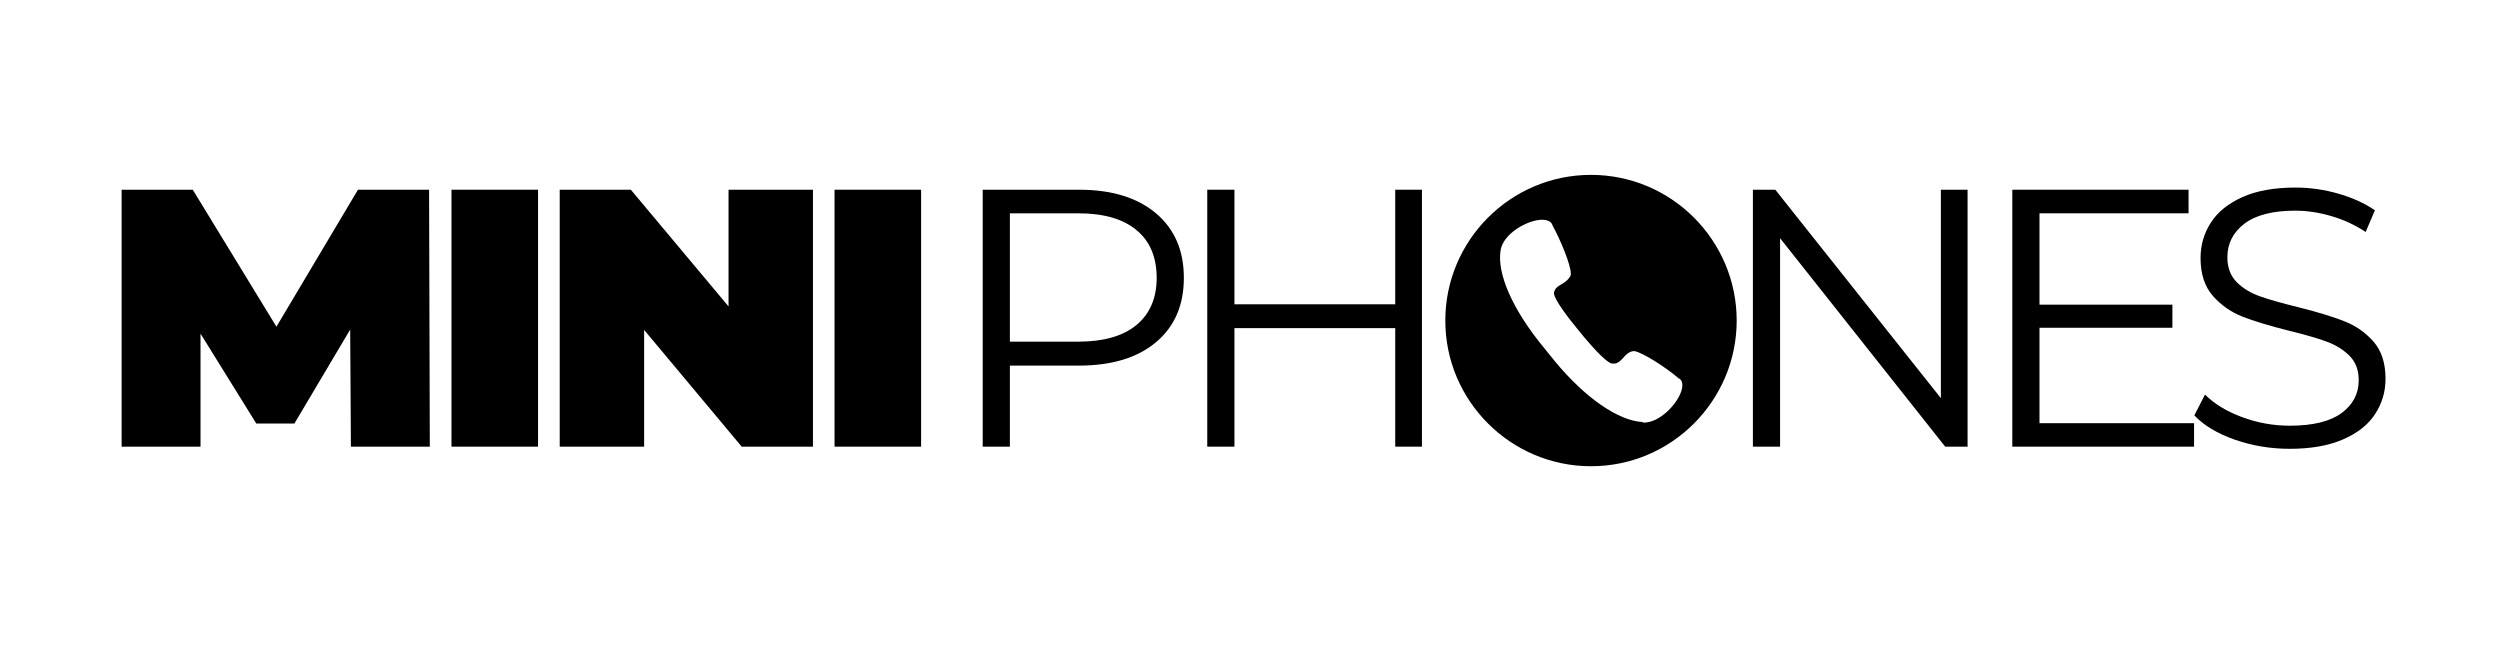 <svg xmlns="http://www.w3.org/2000/svg" xmlns:xlink="http://www.w3.org/1999/xlink" width="435" zoomAndPan="magnify" viewBox="0 0 326.25 85.5" height="114" preserveAspectRatio="xMidYMid meet" version="1.2"><defs><clipPath id="9849ac6e9a"><path d="M 188.613 22.82 L 226.641 22.82 L 226.641 60.848 L 188.613 60.848 Z M 188.613 22.82 "/></clipPath></defs><g id="319b283fe8"><g style="fill:#000000;fill-opacity:1;"><g transform="translate(122.79, 58.289)"><path style="stroke:none" d="M 18 -33.531 C 22.281 -33.531 25.633 -32.504 28.062 -30.453 C 30.488 -28.41 31.703 -25.602 31.703 -22.031 C 31.703 -18.457 30.488 -15.656 28.062 -13.625 C 25.633 -11.594 22.281 -10.578 18 -10.578 L 9 -10.578 L 9 0 L 5.453 0 L 5.453 -33.531 Z M 17.906 -13.703 C 21.227 -13.703 23.766 -14.426 25.516 -15.875 C 27.273 -17.332 28.156 -19.383 28.156 -22.031 C 28.156 -24.738 27.273 -26.816 25.516 -28.266 C 23.766 -29.723 21.227 -30.453 17.906 -30.453 L 9 -30.453 L 9 -13.703 Z M 17.906 -13.703 "/></g></g><g style="fill:#000000;fill-opacity:1;"><g transform="translate(152.094, 58.289)"><path style="stroke:none" d="M 33.469 -33.531 L 33.469 0 L 29.984 0 L 29.984 -15.469 L 9 -15.469 L 9 0 L 5.453 0 L 5.453 -33.531 L 9 -33.531 L 9 -18.578 L 29.984 -18.578 L 29.984 -33.531 Z M 33.469 -33.531 "/></g></g><g style="fill:#000000;fill-opacity:1;"><g transform="translate(185.948, 58.289)"><path style="stroke:none" d=""/></g></g><g style="fill:#000000;fill-opacity:1;"><g transform="translate(193.417, 58.289)"><path style="stroke:none" d=""/></g></g><g style="fill:#000000;fill-opacity:1;"><g transform="translate(200.885, 58.289)"><path style="stroke:none" d=""/></g></g><g style="fill:#000000;fill-opacity:1;"><g transform="translate(208.353, 58.289)"><path style="stroke:none" d=""/></g></g><g style="fill:#000000;fill-opacity:1;"><g transform="translate(215.822, 58.289)"><path style="stroke:none" d=""/></g></g><g style="fill:#000000;fill-opacity:1;"><g transform="translate(223.3, 58.289)"><path style="stroke:none" d="M 33.469 -33.531 L 33.469 0 L 30.547 0 L 9 -27.203 L 9 0 L 5.453 0 L 5.453 -33.531 L 8.375 -33.531 L 29.984 -6.328 L 29.984 -33.531 Z M 33.469 -33.531 "/></g></g><g style="fill:#000000;fill-opacity:1;"><g transform="translate(257.153, 58.289)"><path style="stroke:none" d="M 29.172 -3.062 L 29.172 0 L 5.453 0 L 5.453 -33.531 L 28.453 -33.531 L 28.453 -30.453 L 9 -30.453 L 9 -18.531 L 26.344 -18.531 L 26.344 -15.516 L 9 -15.516 L 9 -3.062 Z M 29.172 -3.062 "/></g></g><g style="fill:#000000;fill-opacity:1;"><g transform="translate(284.11, 58.289)"><path style="stroke:none" d="M 14.703 0.281 C 12.211 0.281 9.828 -0.113 7.547 -0.906 C 5.266 -1.707 3.5 -2.766 2.25 -4.078 L 3.641 -6.797 C 4.848 -5.586 6.457 -4.609 8.469 -3.859 C 10.488 -3.109 12.566 -2.734 14.703 -2.734 C 17.703 -2.734 19.953 -3.281 21.453 -4.375 C 22.953 -5.477 23.703 -6.91 23.703 -8.672 C 23.703 -10.004 23.297 -11.07 22.484 -11.875 C 21.672 -12.676 20.672 -13.289 19.484 -13.719 C 18.305 -14.156 16.664 -14.629 14.562 -15.141 C 12.039 -15.773 10.031 -16.383 8.531 -16.969 C 7.031 -17.562 5.742 -18.461 4.672 -19.672 C 3.598 -20.891 3.062 -22.535 3.062 -24.609 C 3.062 -26.305 3.508 -27.848 4.406 -29.234 C 5.301 -30.629 6.672 -31.738 8.516 -32.562 C 10.367 -33.395 12.672 -33.812 15.422 -33.812 C 17.336 -33.812 19.211 -33.547 21.047 -33.016 C 22.879 -32.492 24.469 -31.77 25.812 -30.844 L 24.609 -28.016 C 23.211 -28.941 21.711 -29.633 20.109 -30.094 C 18.516 -30.562 16.953 -30.797 15.422 -30.797 C 12.484 -30.797 10.27 -30.227 8.781 -29.094 C 7.301 -27.957 6.562 -26.5 6.562 -24.719 C 6.562 -23.375 6.969 -22.289 7.781 -21.469 C 8.594 -20.656 9.613 -20.035 10.844 -19.609 C 12.07 -19.18 13.723 -18.711 15.797 -18.203 C 18.254 -17.586 20.242 -16.984 21.766 -16.391 C 23.285 -15.805 24.57 -14.914 25.625 -13.719 C 26.676 -12.52 27.203 -10.898 27.203 -8.859 C 27.203 -7.172 26.742 -5.629 25.828 -4.234 C 24.922 -2.848 23.523 -1.75 21.641 -0.938 C 19.766 -0.125 17.453 0.281 14.703 0.281 Z M 14.703 0.281 "/></g></g><g clip-rule="nonzero" clip-path="url(#9849ac6e9a)"><path style=" stroke:none;fill-rule:nonzero;fill:#000000;fill-opacity:1;" d="M 207.625 22.82 C 197.102 22.82 188.613 31.391 188.613 41.832 C 188.613 52.355 197.184 60.844 207.625 60.844 C 218.148 60.844 226.637 52.273 226.637 41.832 C 226.637 31.391 218.148 22.82 207.625 22.82 Z M 219.422 51 C 218.914 52.695 216.621 55.156 214.5 55.156 L 214.332 55.074 C 211.191 54.902 206.859 51.934 202.871 47.094 L 201.43 45.312 C 197.441 40.473 195.316 35.723 195.828 32.664 C 196.168 30.457 199.391 28.676 201.258 28.676 C 202.191 28.676 202.531 29.102 202.617 29.441 C 203.637 31.309 204.992 34.531 204.992 35.723 L 204.992 35.891 C 204.738 36.484 204.23 36.824 203.805 37.078 C 203.211 37.418 202.871 37.672 202.785 38.266 C 202.785 38.438 202.957 39.371 205.586 42.598 L 206.691 43.953 C 209.324 47.094 210.172 47.434 210.34 47.434 C 211.02 47.52 211.273 47.266 211.785 46.754 C 212.125 46.332 212.547 45.906 213.141 45.82 L 213.312 45.82 C 214.5 46.074 217.387 47.941 219.082 49.387 C 219.34 49.473 219.762 49.895 219.422 51 Z M 219.422 51 "/></g><g style="fill:#000000;fill-opacity:1;"><g transform="translate(13.137, 58.289)"><path style="stroke:none" d="M 32.656 0 L 32.562 -15.281 L 25.281 -3.016 L 20.312 -3.016 L 13.031 -14.75 L 13.031 0 L 2.734 0 L 2.734 -33.531 L 12.016 -33.531 L 22.938 -15.656 L 33.578 -33.531 L 42.859 -33.531 L 42.953 0 Z M 32.656 0 "/></g></g><g style="fill:#000000;fill-opacity:1;"><g transform="translate(56.184, 58.289)"><path style="stroke:none" d="M 2.734 -33.531 L 14.031 -33.531 L 14.031 0 L 2.734 0 Z M 2.734 -33.531 "/></g></g><g style="fill:#000000;fill-opacity:1;"><g transform="translate(70.309, 58.289)"><path style="stroke:none" d="M 35.781 -33.531 L 35.781 0 L 26.484 0 L 13.75 -15.234 L 13.75 0 L 2.734 0 L 2.734 -33.531 L 12.016 -33.531 L 24.766 -18.297 L 24.766 -33.531 Z M 35.781 -33.531 "/></g></g><g style="fill:#000000;fill-opacity:1;"><g transform="translate(106.173, 58.289)"><path style="stroke:none" d="M 2.734 -33.531 L 14.031 -33.531 L 14.031 0 L 2.734 0 Z M 2.734 -33.531 "/></g></g></g></svg>